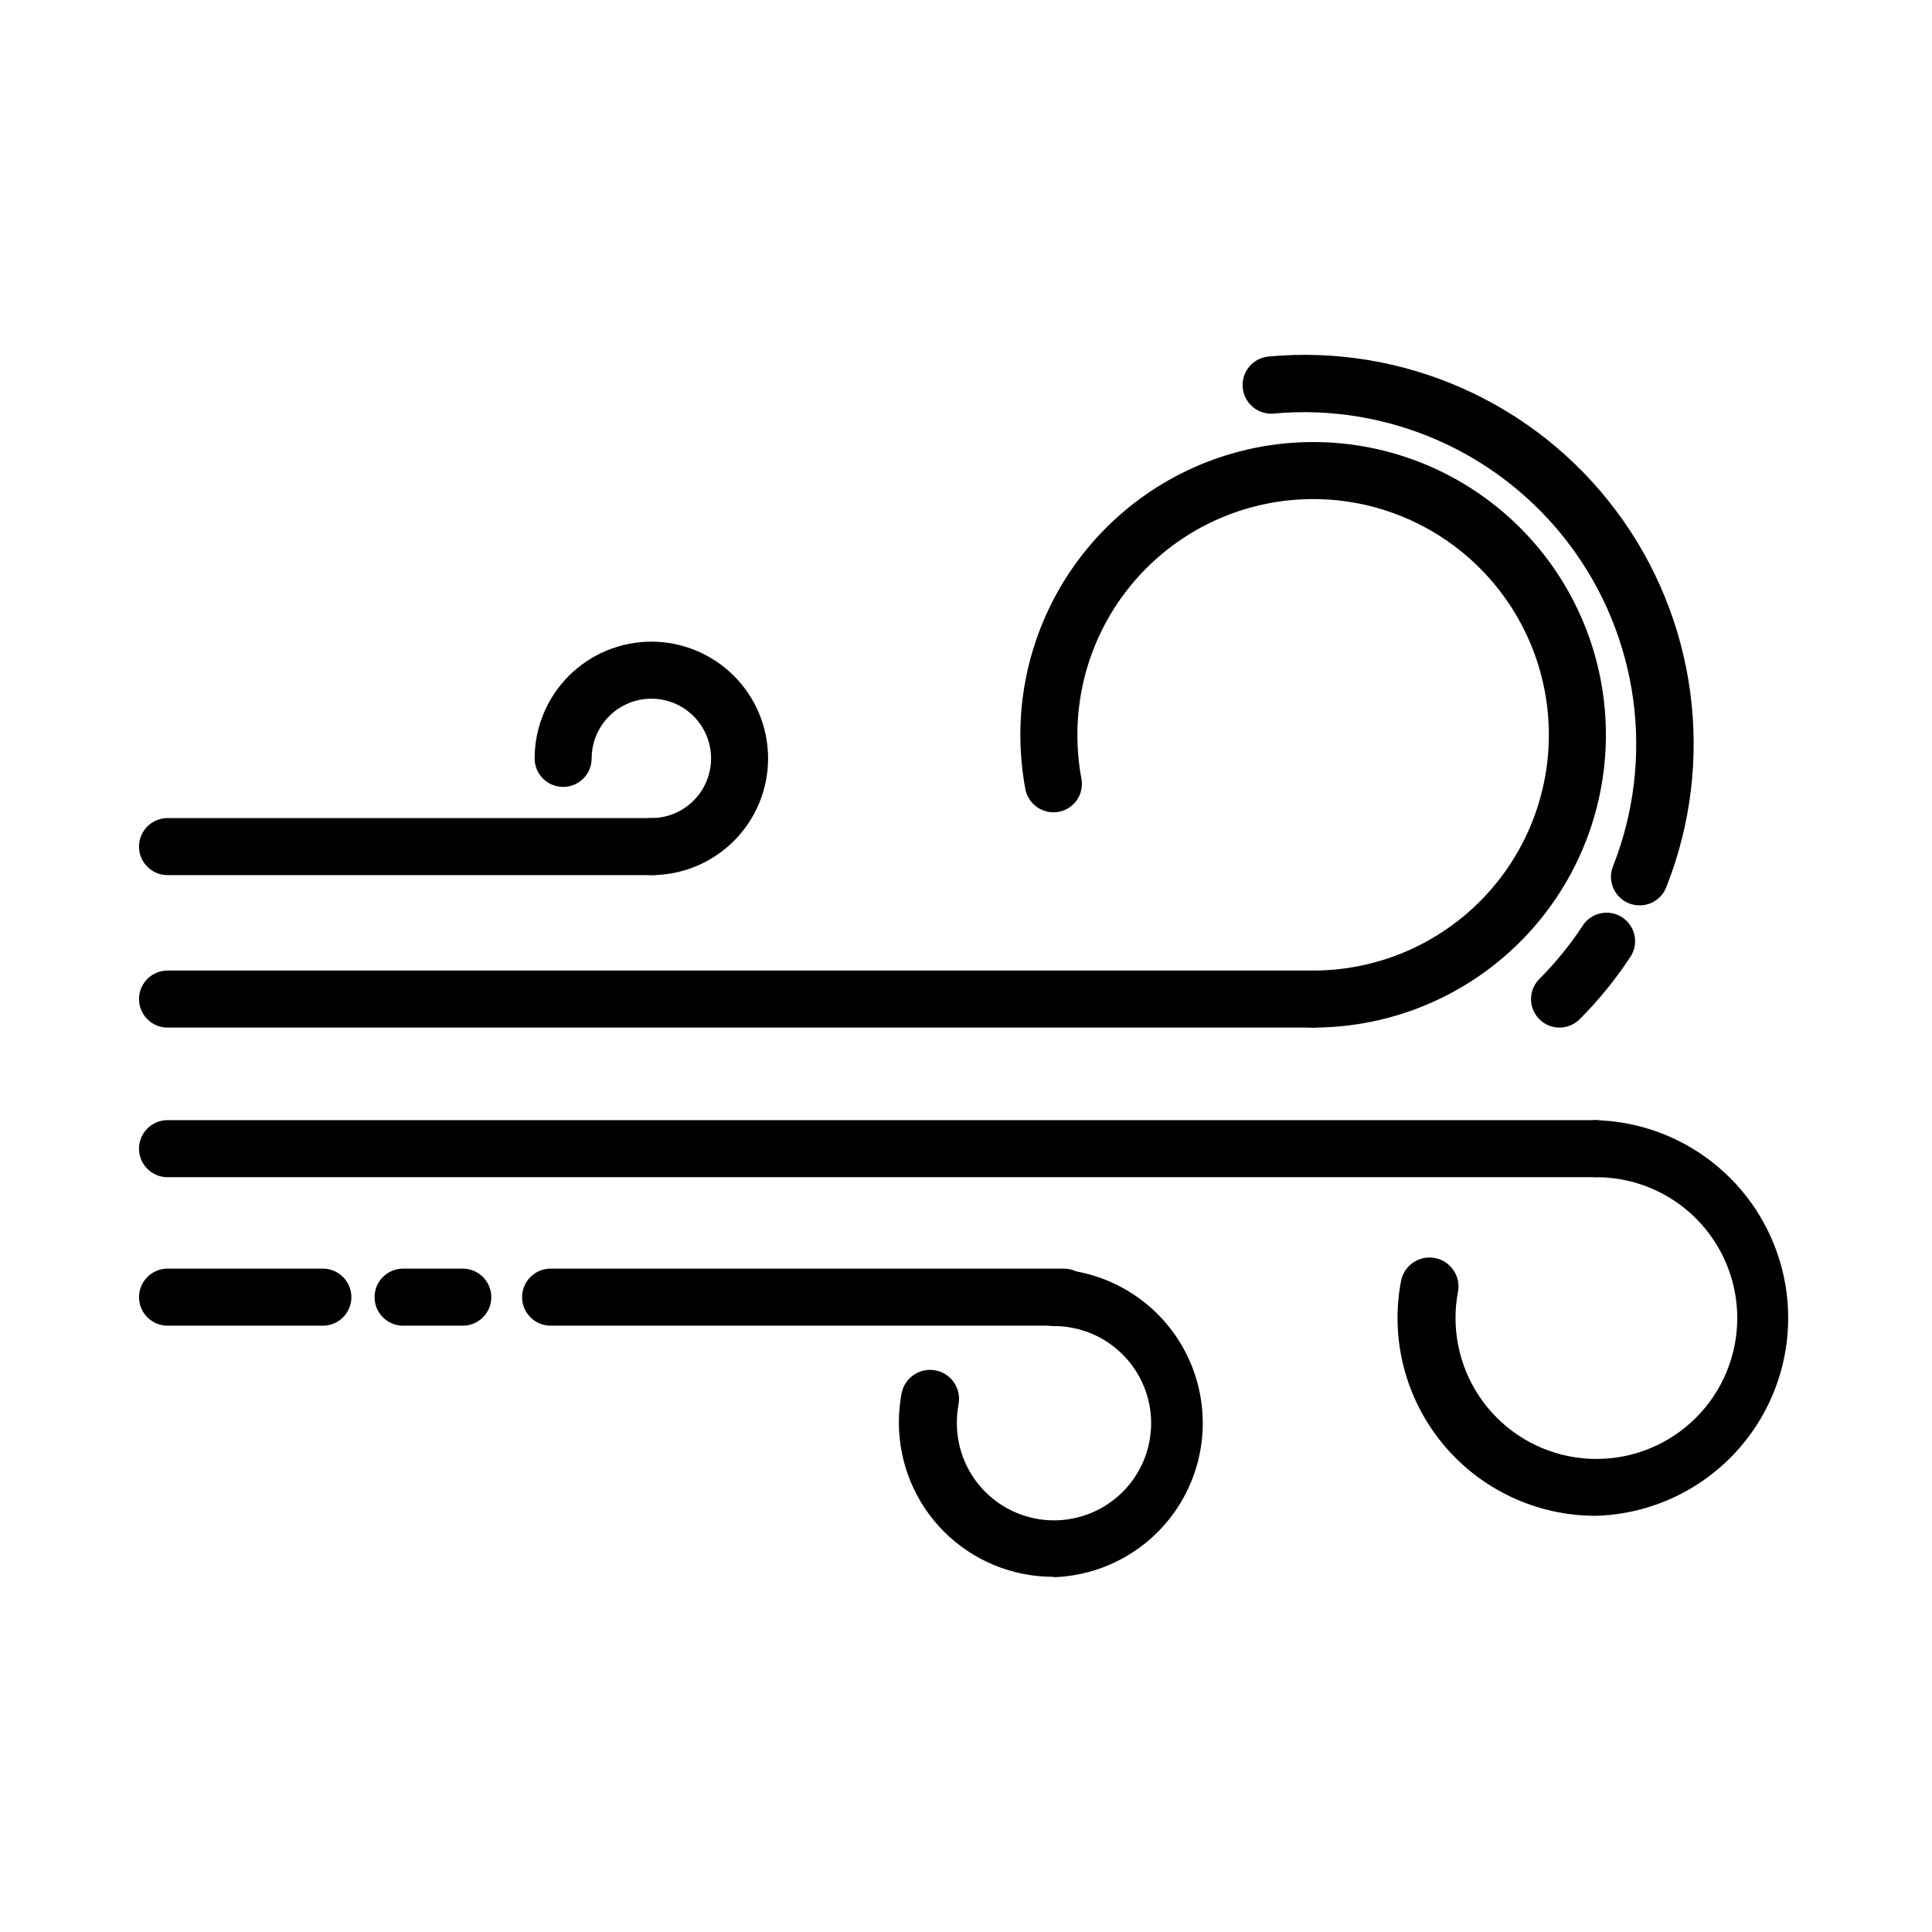 <?xml version="1.0" encoding="UTF-8"?>
<!-- Uploaded to: SVG Repo, www.svgrepo.com, Generator: SVG Repo Mixer Tools -->
<svg fill="#000000" width="800px" height="800px" version="1.1" viewBox="144 144 512 512" xmlns="http://www.w3.org/2000/svg">
 <g>
  <path d="m425.69 495.32h-135.77c-4.176 0-7.559-3.383-7.559-7.559 0-4.172 3.383-7.559 7.559-7.559h136.03c4.172 0 7.555 3.387 7.555 7.559 0 4.176-3.383 7.559-7.555 7.559z"/>
  <path d="m266.64 495.32h-15.82c-4.172 0-7.559-3.383-7.559-7.559 0-4.172 3.387-7.559 7.559-7.559h15.82c4.172 0 7.559 3.387 7.559 7.559 0 4.176-3.387 7.559-7.559 7.559z"/>
  <path d="m229.51 495.32h-41.109c-4.172 0-7.559-3.383-7.559-7.559 0-4.172 3.387-7.559 7.559-7.559h41.16c4.176 0 7.559 3.387 7.559 7.559 0 4.176-3.383 7.559-7.559 7.559z"/>
  <path d="m491.99 416.32h-303.59c-4.172 0-7.559-3.383-7.559-7.555 0-4.176 3.387-7.559 7.559-7.559h303.59c4.176 0 7.559 3.383 7.559 7.559 0 4.172-3.383 7.555-7.559 7.555z"/>
  <path d="m423.07 561.87c-10.855 0-21.262-4.316-28.93-12-7.664-7.688-11.957-18.105-11.93-28.957 0.004-2.555 0.242-5.098 0.703-7.609 0.781-4.172 4.797-6.926 8.969-6.144 4.176 0.777 6.926 4.793 6.148 8.965-0.32 1.66-0.473 3.348-0.453 5.039 0 6.828 2.711 13.375 7.539 18.203 4.828 4.828 11.375 7.543 18.203 7.543s13.375-2.715 18.203-7.543c4.828-4.828 7.543-11.375 7.543-18.203 0-6.828-2.715-13.375-7.543-18.203-4.828-4.828-11.375-7.539-18.203-7.539-4.172 0-7.555-3.387-7.555-7.559 0-4.176 3.383-7.559 7.555-7.559 14.25 0.5 27.203 8.391 34.188 20.82s6.984 27.598 0 40.027c-6.984 12.43-19.938 20.32-34.188 20.82z"/>
  <path d="m566.81 455.97h-378.41c-4.172 0-7.559-3.383-7.559-7.559 0-4.172 3.387-7.555 7.559-7.555h378.41c4.176 0 7.559 3.383 7.559 7.555 0 4.176-3.383 7.559-7.559 7.559z"/>
  <path d="m566.81 545.7c-15.613 0-30.414-6.953-40.379-18.973-9.965-12.02-14.055-27.855-11.16-43.195 0.781-4.176 4.793-6.926 8.969-6.148 4.172 0.781 6.926 4.797 6.144 8.969-0.441 2.273-0.664 4.586-0.652 6.902-0.016 9.902 3.91 19.406 10.902 26.418 6.996 7.012 16.492 10.957 26.395 10.965 9.906 0.008 19.406-3.918 26.414-10.918 7.008-6.996 10.949-16.492 10.953-26.398 0.004-9.902-3.926-19.402-10.93-26.41-7-7.004-16.5-10.938-26.402-10.938-4.176 0-7.559-3.383-7.559-7.559 0-4.172 3.383-7.555 7.559-7.555 18.34 0.566 35.051 10.68 44.062 26.668 9.012 15.984 9.012 35.52 0 51.504-9.012 15.988-25.723 26.102-44.062 26.668z"/>
  <path d="m491.99 416.32c-4.172 0-7.555-3.383-7.555-7.555 0-4.176 3.383-7.559 7.555-7.559 16.57 0 32.461-6.582 44.176-18.297 11.715-11.715 18.297-27.605 18.297-44.176 0-16.566-6.582-32.457-18.297-44.172-11.715-11.719-27.605-18.301-44.176-18.301-16.566 0-32.457 6.582-44.172 18.301-11.715 11.715-18.297 27.605-18.297 44.172-0.004 3.887 0.352 7.766 1.055 11.59 0.383 1.965-0.031 4-1.16 5.656-1.125 1.656-2.863 2.793-4.832 3.16-4.117 0.766-8.082-1.934-8.867-6.047-0.867-4.738-1.309-9.543-1.312-14.359 0-20.578 8.176-40.312 22.727-54.859 14.551-14.551 34.285-22.727 54.859-22.727 20.578 0 40.312 8.176 54.863 22.727 14.551 14.547 22.727 34.281 22.727 54.859s-8.176 40.312-22.727 54.863c-14.551 14.551-34.285 22.723-54.863 22.723z"/>
  <path d="m578.55 383.93c-0.945 0.008-1.883-0.164-2.769-0.504-1.93-0.734-3.473-2.231-4.269-4.133-0.801-1.902-0.785-4.051 0.039-5.941 11.133-28.418 6.75-60.578-11.586-84.98-18.332-24.398-48-37.559-78.395-34.777-4.176 0.379-7.863-2.703-8.238-6.875-0.375-4.176 2.703-7.863 6.875-8.238 35.68-3.32 70.523 12.129 92.02 40.797 21.5 28.672 26.562 66.445 13.379 99.766-1.109 2.938-3.914 4.883-7.055 4.887z"/>
  <path d="m557.29 416.32c-3.055 0-5.809-1.844-6.977-4.664-1.168-2.824-0.523-6.07 1.637-8.23 4.211-4.215 7.992-8.84 11.285-13.805 1.043-1.797 2.785-3.078 4.805-3.551 2.023-0.473 4.152-0.094 5.883 1.051 1.734 1.145 2.922 2.949 3.281 4.996 0.359 2.043-0.137 4.148-1.375 5.816-3.848 5.82-8.27 11.238-13.199 16.172-1.418 1.414-3.34 2.211-5.34 2.215z"/>
  <path d="m316.92 375.92h-128.52c-4.172 0-7.559-3.387-7.559-7.559s3.387-7.559 7.559-7.559h128.52c4.172 0 7.555 3.387 7.555 7.559s-3.383 7.559-7.555 7.559z"/>
  <path d="m316.62 375.92c-4.172 0-7.555-3.387-7.555-7.559s3.383-7.559 7.555-7.559c4.195 0 8.219-1.664 11.188-4.633 2.965-2.965 4.633-6.988 4.633-11.184 0-4.199-1.668-8.223-4.633-11.188-2.969-2.969-6.992-4.633-11.188-4.633-4.195 0-8.219 1.664-11.184 4.633-2.969 2.965-4.637 6.988-4.637 11.188 0 4.172-3.383 7.555-7.555 7.555-4.176 0-7.559-3.383-7.559-7.555 0-8.207 3.258-16.074 9.062-21.875 5.801-5.801 13.668-9.062 21.871-9.062 8.203 0 16.074 3.262 21.875 9.062 5.801 5.801 9.059 13.668 9.059 21.875 0 8.203-3.258 16.07-9.059 21.871-5.801 5.801-13.672 9.062-21.875 9.062z"/>
 </g>
</svg>